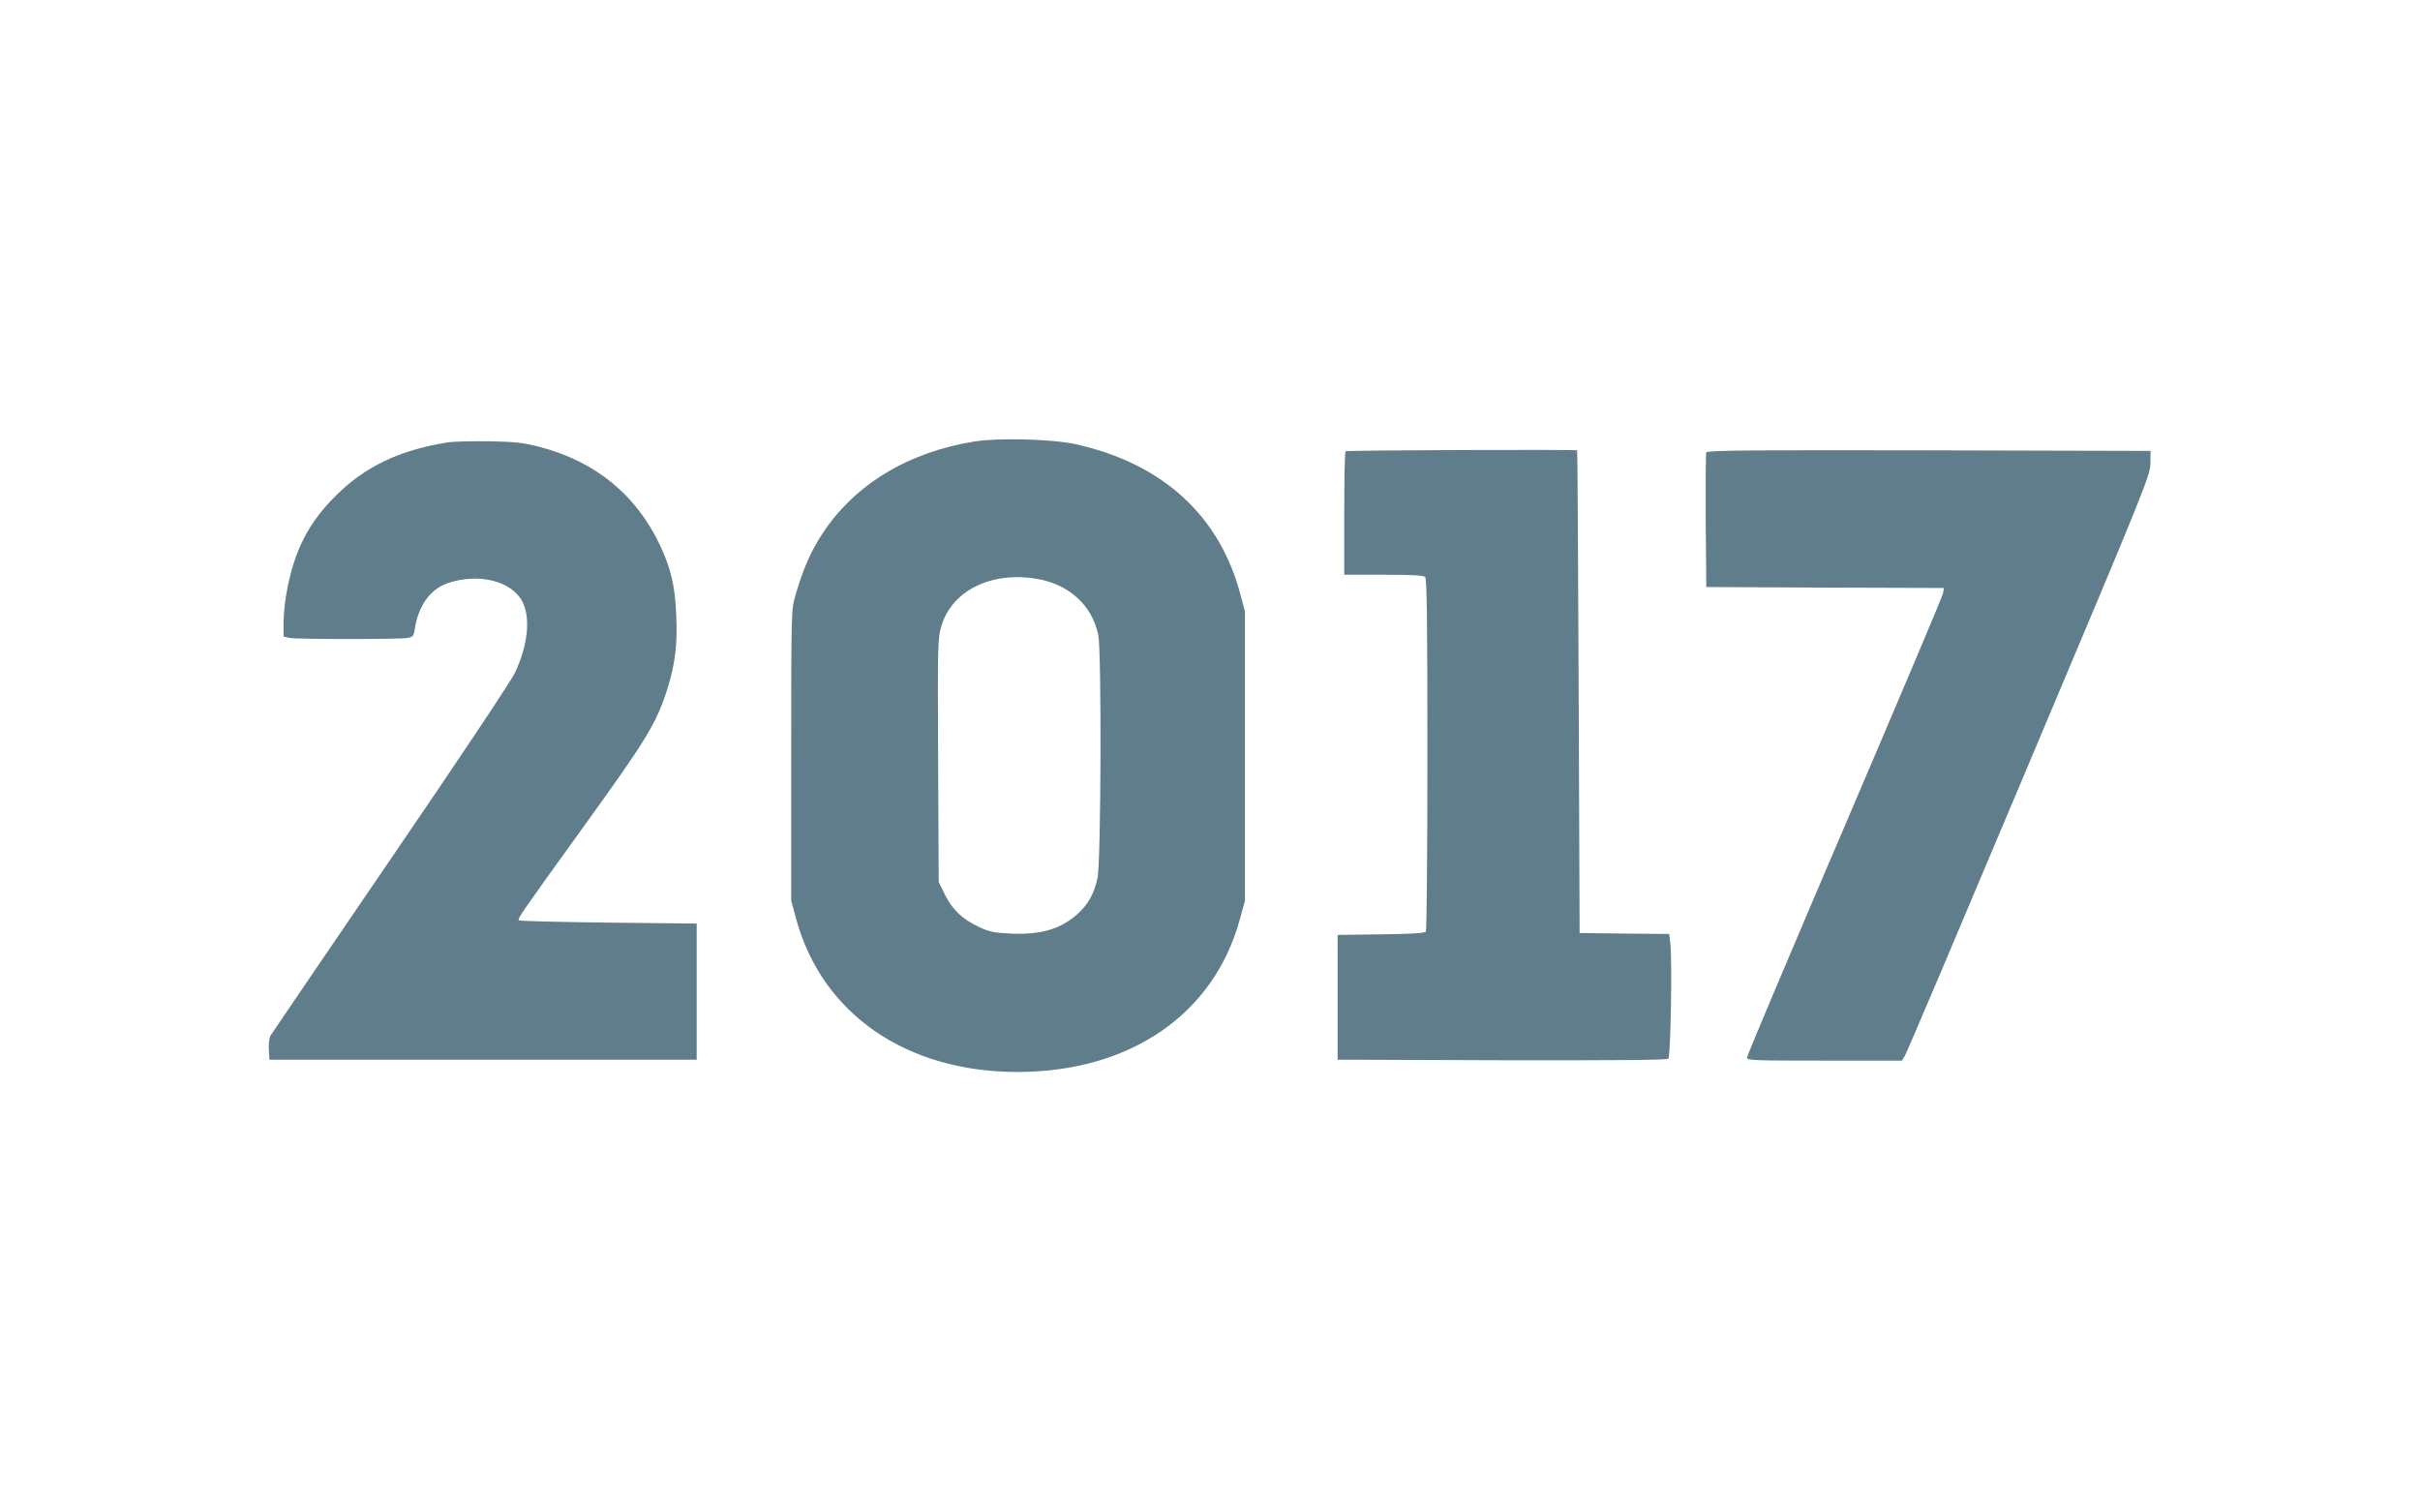 <?xml version="1.0" standalone="no"?>
<!DOCTYPE svg PUBLIC "-//W3C//DTD SVG 20010904//EN"
 "http://www.w3.org/TR/2001/REC-SVG-20010904/DTD/svg10.dtd">
<svg version="1.0" xmlns="http://www.w3.org/2000/svg"
 width="1280pt" height="800pt" viewBox="0 0 1280 800"
 preserveAspectRatio="xMidYMid meet">
<g transform="translate(0,800) scale(0.1,-0.1)"
fill="#607d8b" stroke="none">
<path d="M5155 5665 c-353 -57 -633 -227 -804 -486 -62 -94 -106 -195 -144
-329 -22 -74 -22 -87 -22 -845 l0 -770 27 -99 c138 -500 583 -806 1169 -806
594 0 1039 304 1176 805 l28 100 0 765 0 765 -24 90 c-110 419 -414 695 -874
796 -124 27 -405 34 -532 14z m325 -726 c173 -28 295 -138 329 -297 18 -86 15
-1197 -4 -1286 -17 -81 -49 -139 -104 -189 -90 -81 -194 -112 -353 -105 -90 4
-114 9 -170 35 -88 41 -141 92 -180 171 l-33 67 -3 644 c-3 625 -2 647 18 712
56 185 262 287 500 248z"/>
<path d="M2369 5660 c-256 -40 -439 -128 -595 -284 -139 -139 -212 -278 -253
-483 -12 -56 -21 -137 -21 -181 l0 -79 31 -7 c40 -8 587 -8 627 0 26 5 31 11
36 48 19 122 81 209 173 241 162 56 339 13 396 -97 44 -86 30 -227 -38 -374
-19 -42 -293 -453 -658 -987 -344 -503 -630 -925 -637 -936 -6 -12 -10 -45 -8
-74 l3 -52 1130 0 1130 0 0 360 0 360 -467 5 c-256 3 -469 8 -473 12 -9 8 -4
16 358 518 317 439 369 526 425 700 42 133 56 237 49 393 -6 154 -27 247 -85
371 -126 268 -342 445 -637 522 -84 22 -126 27 -265 30 -91 1 -190 -1 -221 -6z"/>
<path d="M7117 5613 c-4 -3 -7 -152 -7 -330 l0 -323 208 0 c148 0 211 -3 220
-12 9 -9 12 -231 12 -937 0 -510 -4 -932 -8 -938 -6 -9 -69 -13 -237 -15
l-230 -3 0 -330 0 -330 869 -3 c600 -1 873 1 880 8 13 12 21 523 11 607 l-6
53 -237 2 -237 3 -5 1275 c-3 701 -6 1276 -8 1278 -5 5 -1219 1 -1225 -5z"/>
<path d="M9025 5607 c-3 -6 -4 -170 -3 -362 l3 -350 629 -3 628 -2 -5 -29 c-3
-16 -238 -571 -521 -1233 -284 -663 -516 -1213 -516 -1222 0 -15 37 -16 410
-16 l410 0 14 23 c9 12 304 709 657 1547 622 1475 643 1527 643 1590 l1 65
-1173 3 c-936 2 -1174 0 -1177 -11z"/>
</g>
</svg>
